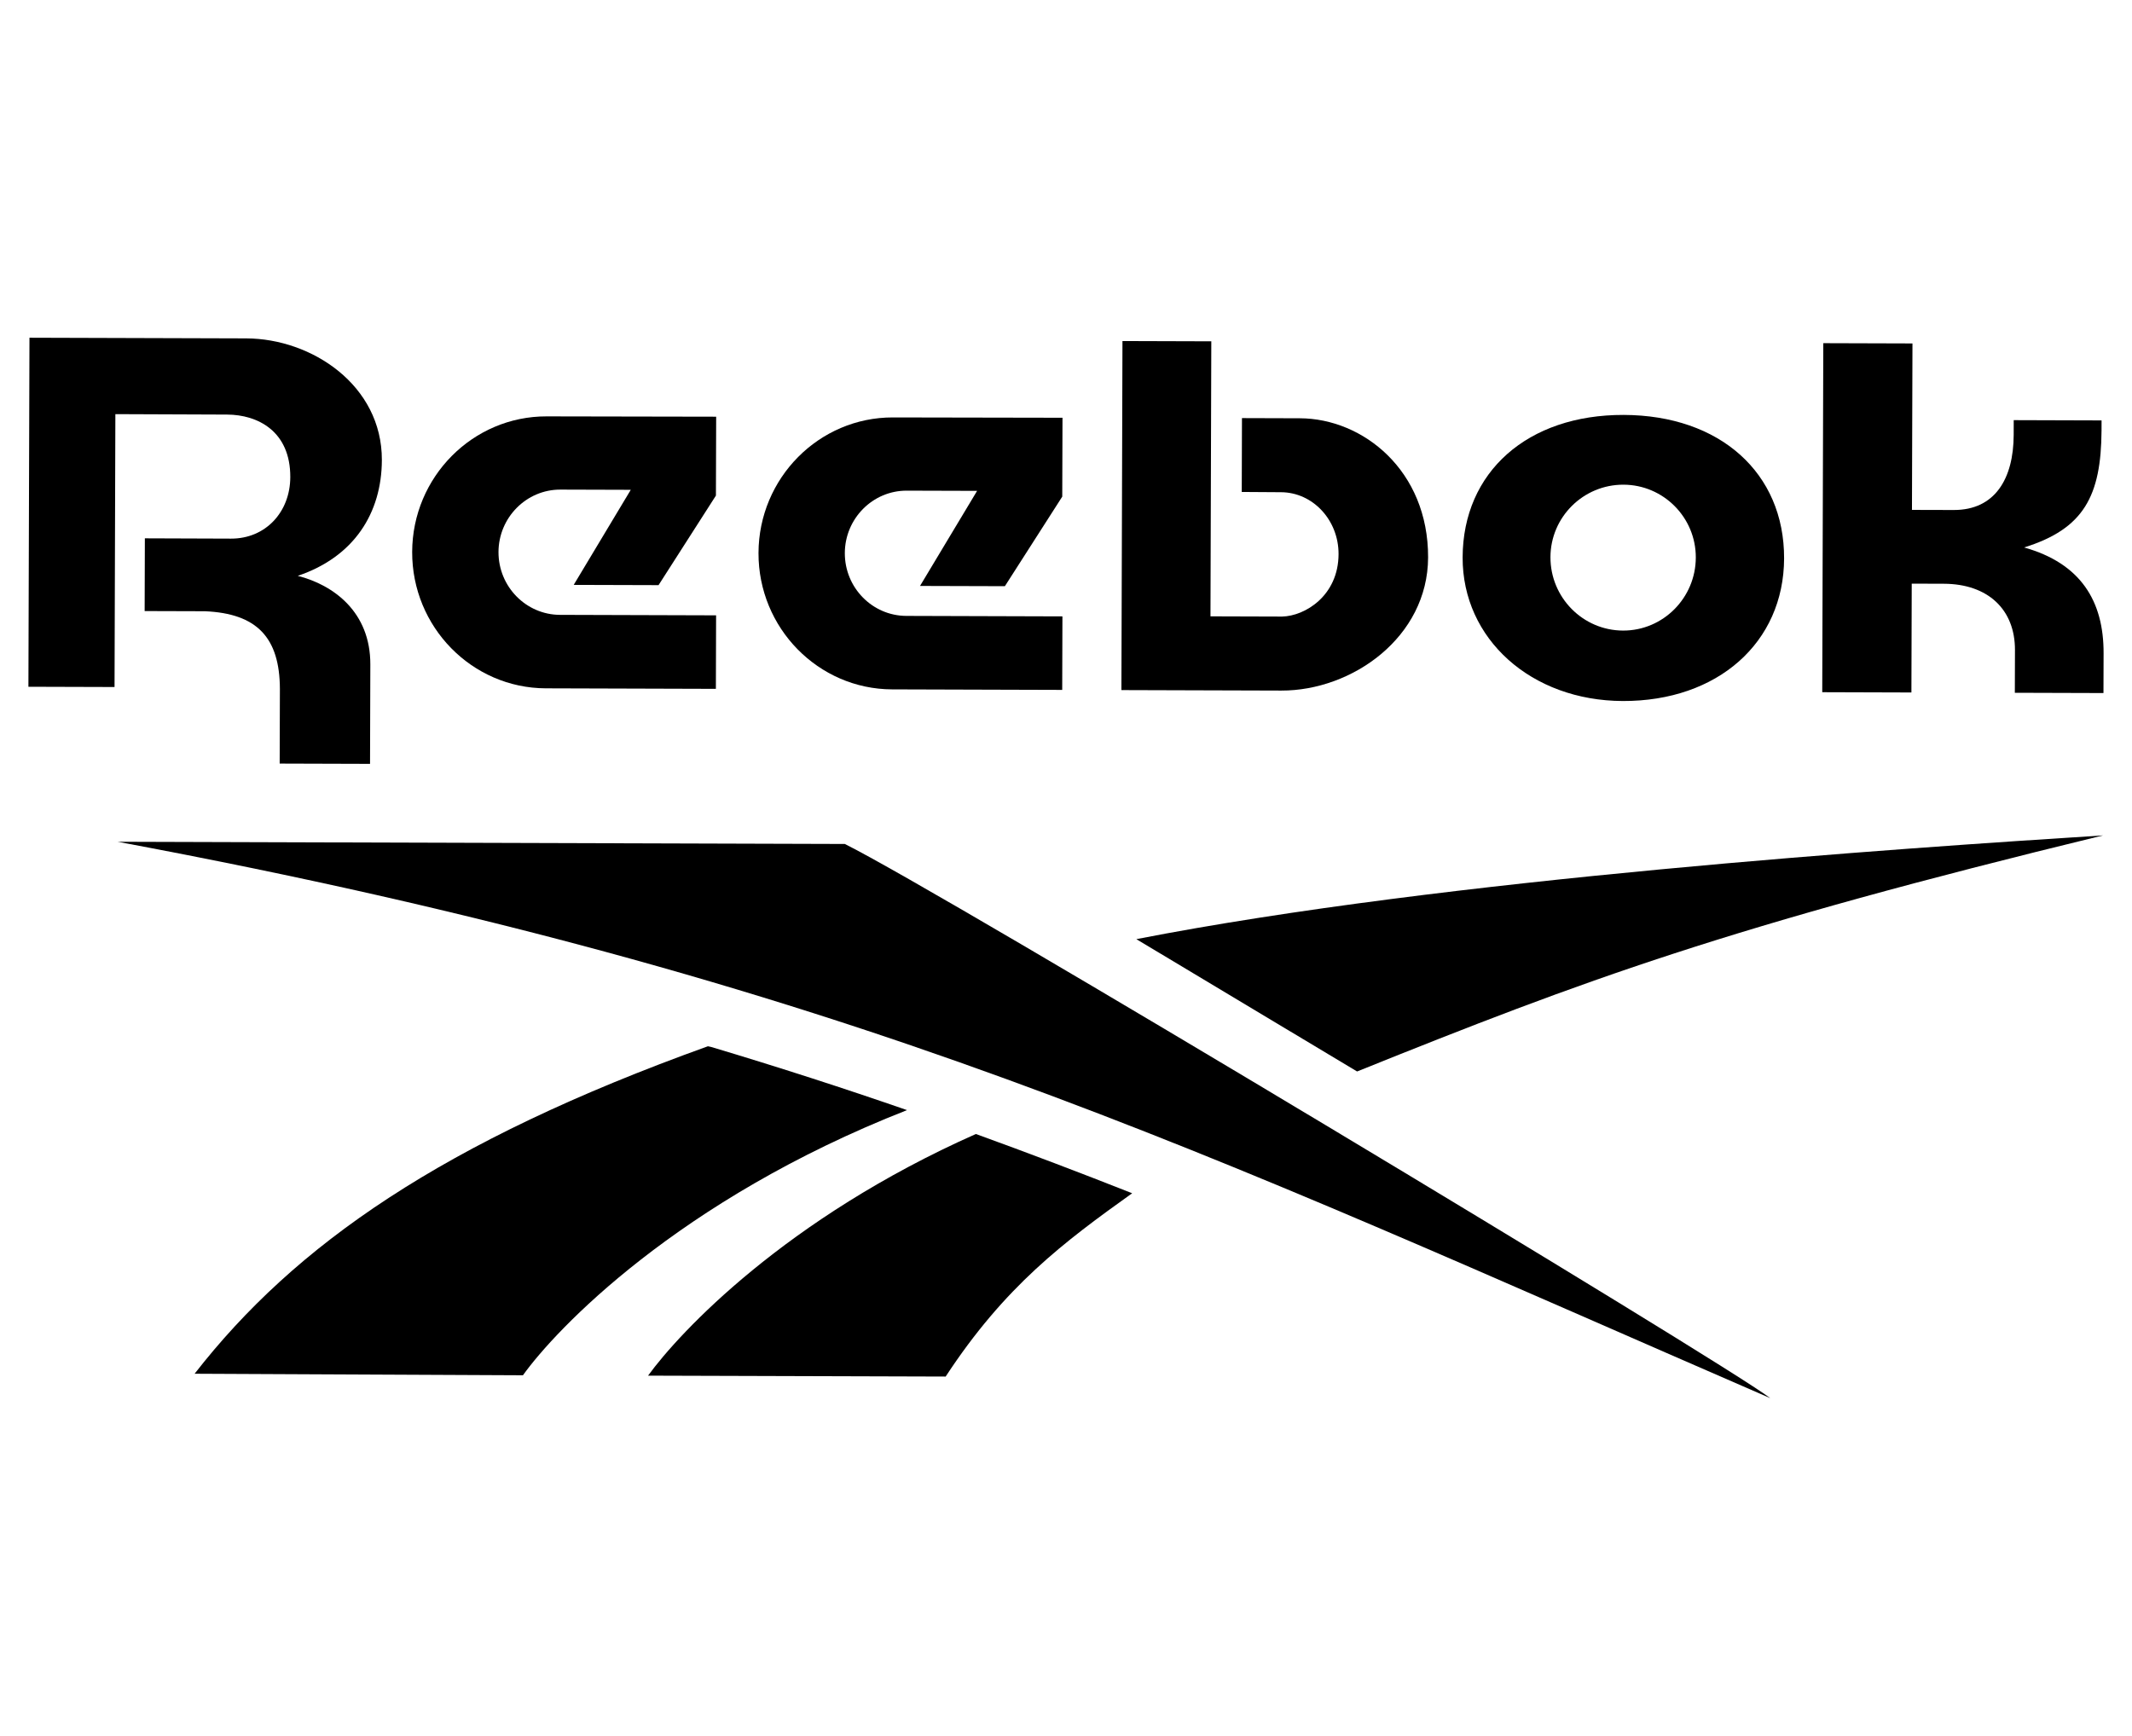 <svg viewBox="0 0 578.872 471.404" version="1.1" height="471.404" width="578.872" xmlns="http://www.w3.org/2000/svg" id="Layer_1">
  
  <g id="REEBOK">
    <g>
      <path d="M440.679,171.241c-10.898-.033-19.741-8.981-19.706-19.951.033-10.878,8.928-19.702,19.827-19.669,10.862.033,19.671,8.912,19.638,19.79-.033,10.97-8.897,19.863-19.759,19.83M440.869,112.677c-26.092-.079-43.671,15.473-43.742,38.701-.066,22.154,18.638,38.916,43.506,38.991,25.706.079,43.709-15.846,43.778-38.726.069-23.227-17.429-38.885-43.542-38.966"></path>
      <path d="M352.921,113.588l-15.706-.048-.06,20.057,10.644.071c8.65.026,15.667,7.558,15.64,16.798-.035,11.35-9.159,16.838-15.318,16.971l-19.459-.06.227-74.69-24.122-.073-.287,94.788,43.414.132c19.196.059,39.789-14.458,39.857-36.156.071-23.588-17.654-37.738-34.83-37.79"></path>
      <path d="M135.349,149.918c.029-9.378,7.573-16.99,16.814-16.96l19.101.057-15.497,25.819,23.037.069,15.579-24.323.066-21.42-46.023-.086c-20.076-.06-36.454,16.456-36.516,36.813-.062,20.361,16.216,36.976,36.29,37.038l46.171.141.059-19.962-42.37-.13c-9.241-.027-16.739-7.679-16.71-17.056"></path>
      <path d="M66.869,91.893l-58.868-.179-.287,94.784,23.385.071.225-74.105,30.337.119c8.319.037,17.195,4.513,17.156,16.977-.029,9.526-6.735,16.737-16.097,16.71l-23.388-.082-.059,19.752,16.392.049c14.078.615,20.282,7.123,20.33,21.105l-.06,20.268,24.535.075.08-26.984c.044-14.299-10.011-21.599-19.702-24.078,15.254-5.133,22.79-17.013,22.834-31.442.06-20.339-19.06-32.986-36.813-33.039"></path>
      <path d="M549.579,148.67c16.251-5.067,20.906-13.992,21.021-31.766l.007-2.735-23.849-.073-.011,4.01c-.037,11.91-5.096,20.427-16.274,20.392l-11.345-.029.137-45.202-24.211-.073-.287,94.782,24.211.075.088-29.553,8.685.027c12.042.035,19.377,7.026,19.344,18.01l-.035,11.599,24.065.073.033-10.801c.044-14.164-6.19-24.413-21.579-28.737"></path>
      <path d="M368.474,290.971c61.9-24.919,100.444-39.266,202.535-64.106-55.374,3.545-177.965,11.705-262.471,28.172,0,0,58.624,35.148,59.936,35.935"></path>
      <path d="M175.958,373.576l80.803.245c16.082-24.542,32.051-36.489,50.64-49.778-14.023-5.541-28.111-10.9-42.439-16.092-51.677,22.957-80.476,53.872-89.004,65.625"></path>
      <path d="M192.209,284.126c-72.12,25.925-112.213,54.037-139.371,88.931l89.152.417c8.736-12.254,41.969-47.563,104.285-72.009-17.149-5.938-34.786-11.645-53.179-17.149-.461-.113-.765-.177-.887-.19"></path>
      <path d="M229.381,229.192l-197.432-.6c198.932,37.109,294.693,84.299,448.721,151.098-13.152-10.03-225.335-137.69-251.289-150.498"></path>
      <path d="M229.383,150.204c.029-9.378,7.573-16.99,16.814-16.96l19.101.057-15.497,25.819,23.039.069,15.578-24.323.066-21.42-46.023-.086c-20.076-.06-36.454,16.456-36.516,36.813-.062,20.361,16.216,36.976,36.29,37.038l46.171.141.06-19.964-42.372-.13c-9.241-.026-16.739-7.677-16.71-17.054"></path>
    </g>
  </g>
</svg>